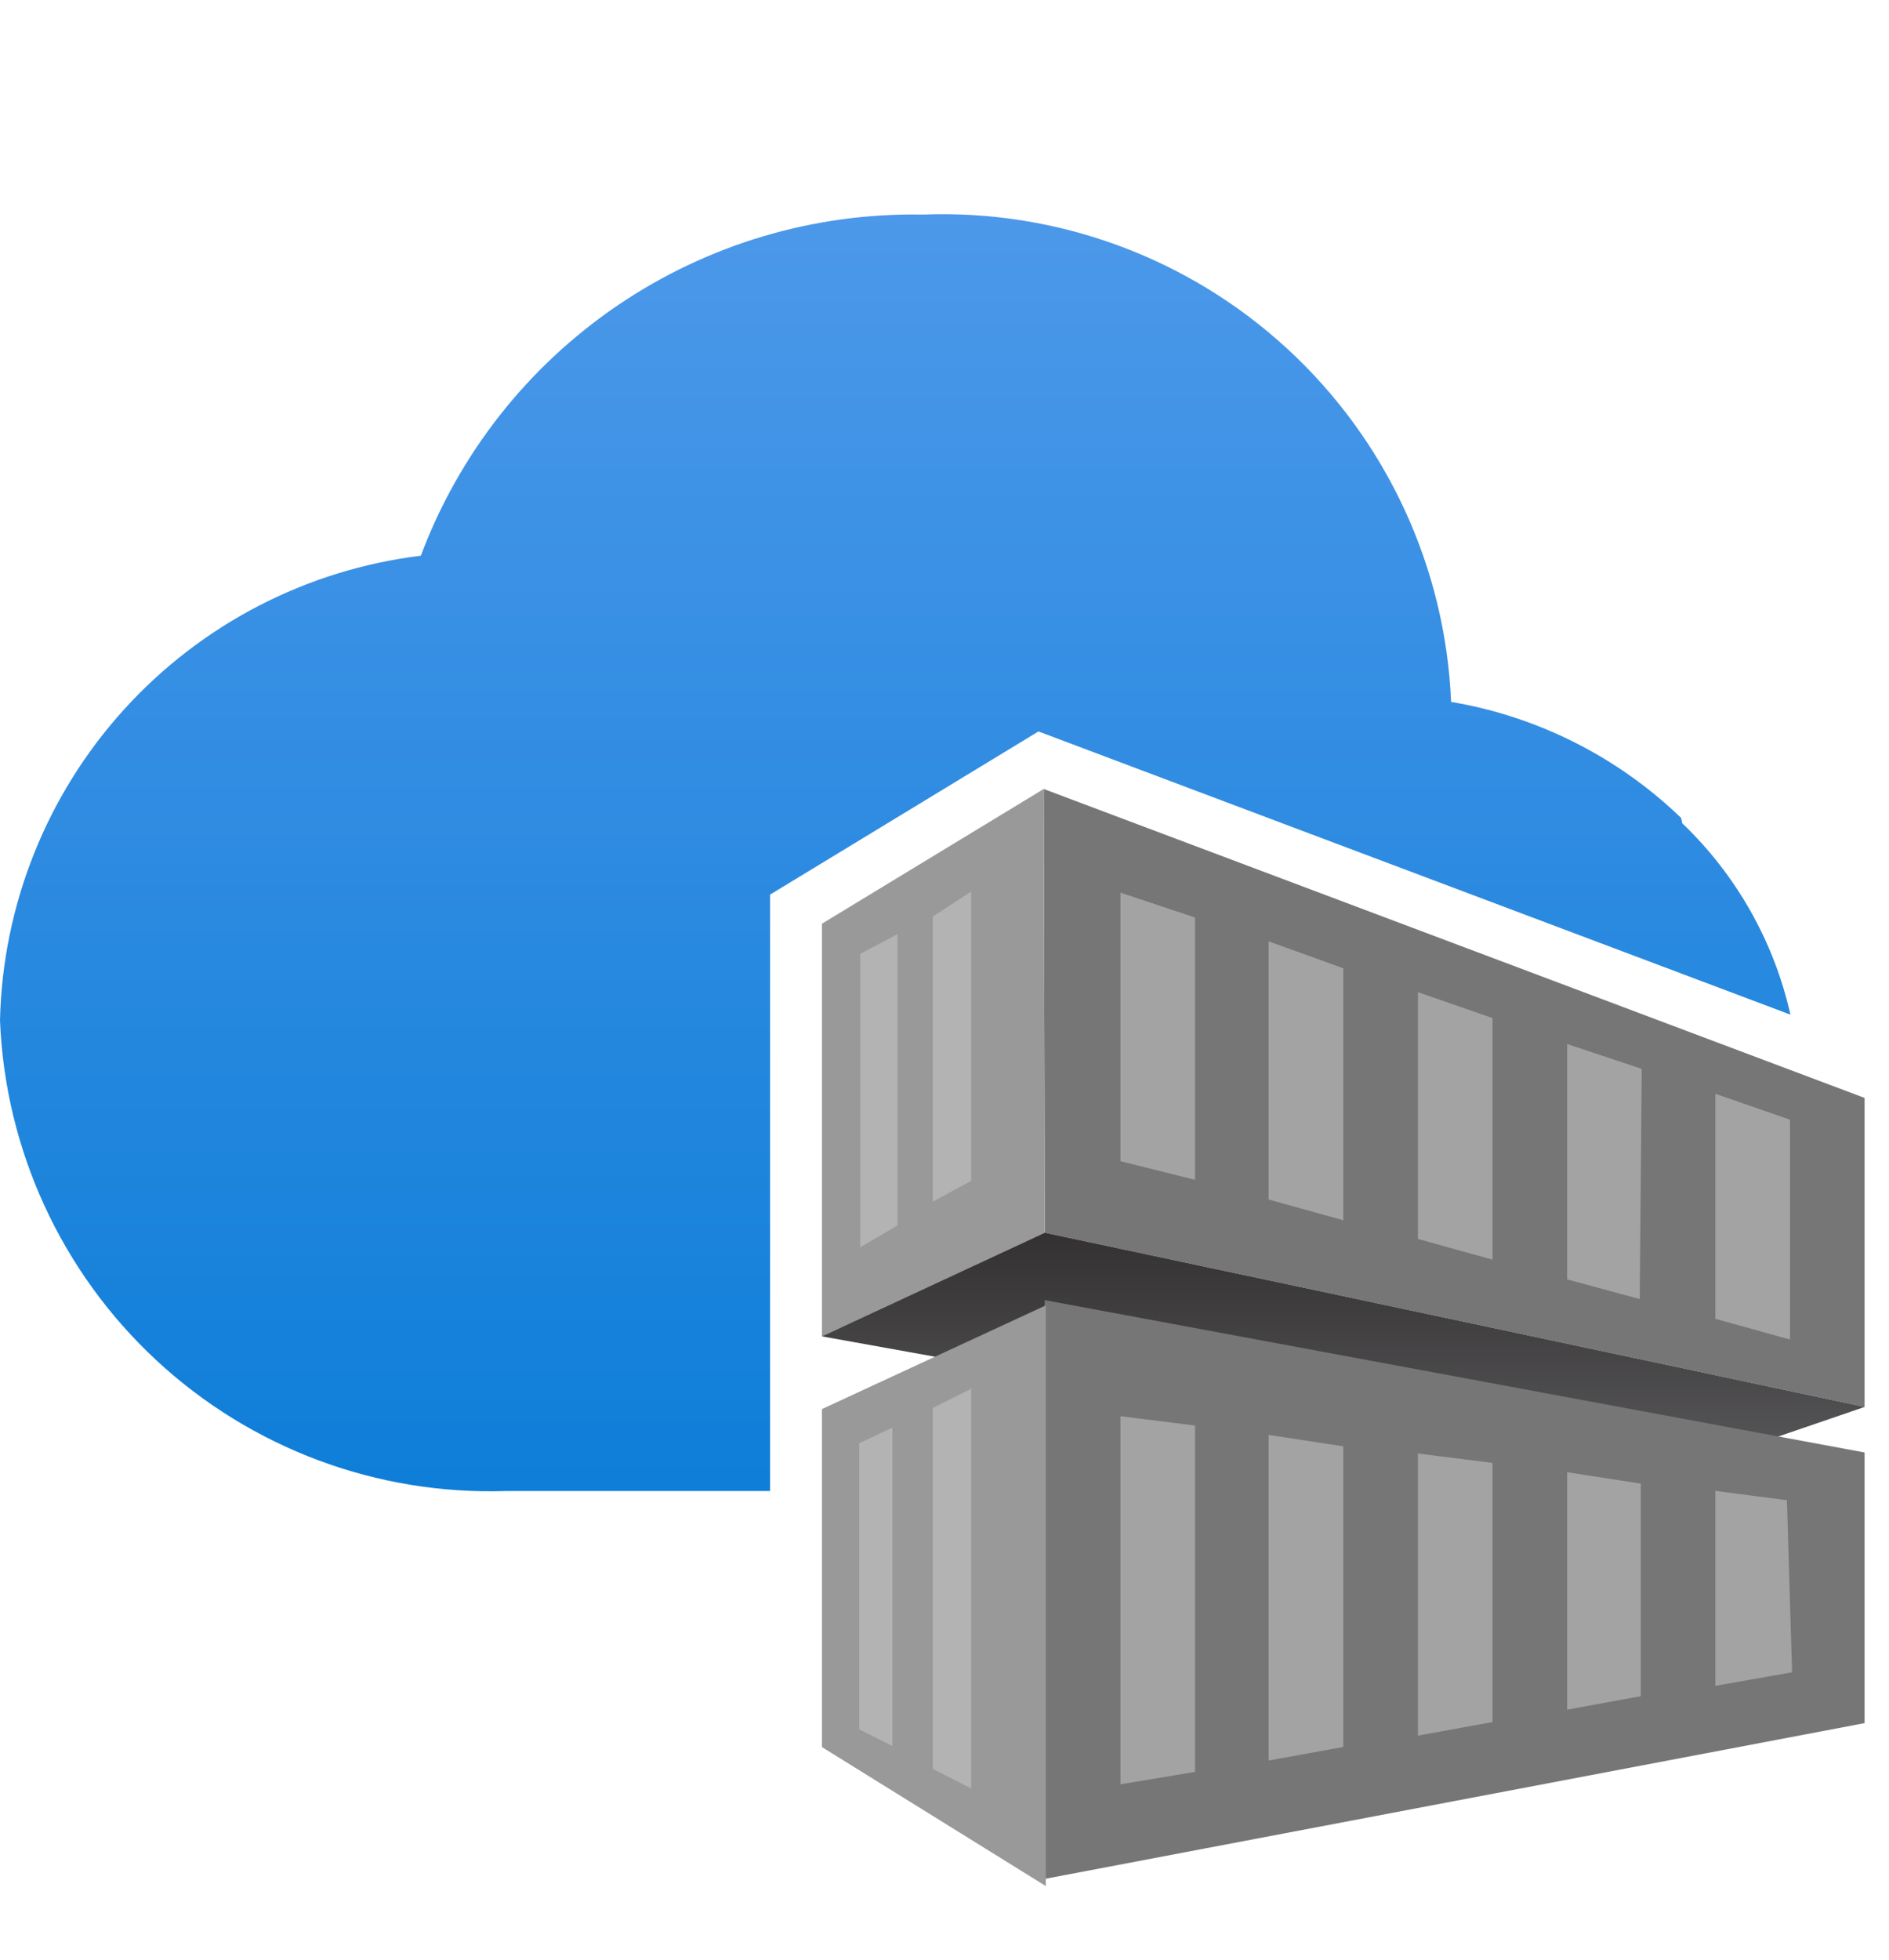 <svg xmlns="http://www.w3.org/2000/svg" width="27" height="28" viewBox="0 0 27 28" fill="none"><g clip-path="url(#clip0_178_2292)"><path d="M11.007 12.782L14.843 10.451L25.591 14.497C25.356 13.453 24.818 12.502 24.044 11.762L24.03 11.688C23.126 10.816 21.98 10.237 20.741 10.029C20.66 8.105 19.819 6.291 18.403 4.986C16.986 3.68 15.11 2.99 13.185 3.066C11.633 3.038 10.11 3.492 8.826 4.365C7.542 5.237 6.56 6.487 6.015 7.94C4.382 8.14 2.876 8.92 1.771 10.139C0.667 11.357 0.038 12.933 0 14.577C0.073 16.428 0.877 18.175 2.234 19.435C3.592 20.696 5.393 21.367 7.244 21.303H11.007V12.782Z" fill="url(#paint0_linear_178_2292)"></path><path d="M14.918 11.273L14.933 17.613L26.651 20.102V15.687L14.918 11.273Z" fill="#767676"></path><path d="M14.918 11.273L11.748 13.198V19.095L14.933 17.613" fill="#999999"></path><path d="M20.267 17.702L21.333 17.998V14.546L20.267 14.176V17.702ZM19.2 13.835L18.133 13.45V17.139L19.2 17.435V13.835ZM22.4 18.28L23.437 18.561L23.466 15.272L22.4 14.917V18.28ZM16.015 16.591L17.081 16.857V13.109L16.015 12.754V16.591ZM25.585 15.998L24.518 15.628V18.843L25.585 19.139V15.998Z" fill="#A3A3A3"></path><path d="M12.829 17.509L12.296 17.82V13.628L12.829 13.346V17.509ZM13.881 12.739L13.333 13.095V17.169L13.881 16.872V12.739Z" fill="#B3B3B3"></path><path d="M26.652 20.102L23.452 21.198L11.748 19.094L14.933 17.613L26.652 20.102Z" fill="url(#paint1_linear_178_2292)"></path><path d="M26.651 24.62L14.873 26.857L14.932 18.576L26.651 20.753V24.62Z" fill="#767676"></path><path d="M16.015 25.494V20.235L17.081 20.368V25.317L16.015 25.494ZM19.2 24.961L18.133 25.154V20.502L19.2 20.665V24.961ZM20.267 24.798V20.768L21.333 20.902V24.605L20.267 24.798ZM23.452 24.235L22.4 24.428V21.035L23.452 21.198V24.235ZM25.615 23.894L24.518 24.087V21.302L25.541 21.435L25.615 23.894Z" fill="#A3A3A3"></path><path d="M11.748 24.962V20.133L14.948 18.651V26.948L11.748 24.962Z" fill="#999999"></path><path d="M12.755 24.947L12.281 24.709V20.621L12.755 20.398V24.947ZM13.896 19.835L13.333 20.117V25.273L13.881 25.554V19.835H13.896Z" fill="#B3B3B3"></path></g><defs><linearGradient id="paint0_linear_178_2292" x1="12.796" y1="-2.283" x2="12.796" y2="25.465" gradientUnits="userSpaceOnUse"><stop stop-color="#5EA0EF"></stop><stop offset="1" stop-color="#0078D4"></stop></linearGradient><linearGradient id="paint1_linear_178_2292" x1="19.2" y1="17.613" x2="19.2" y2="21.198" gradientUnits="userSpaceOnUse"><stop stop-color="#333132"></stop><stop offset="1" stop-color="#5B5A5C"></stop></linearGradient><clipPath id="clip0_178_2292"><rect width="26.667" height="26.667" fill="white" transform="translate(0 0.667)"></rect></clipPath></defs></svg>